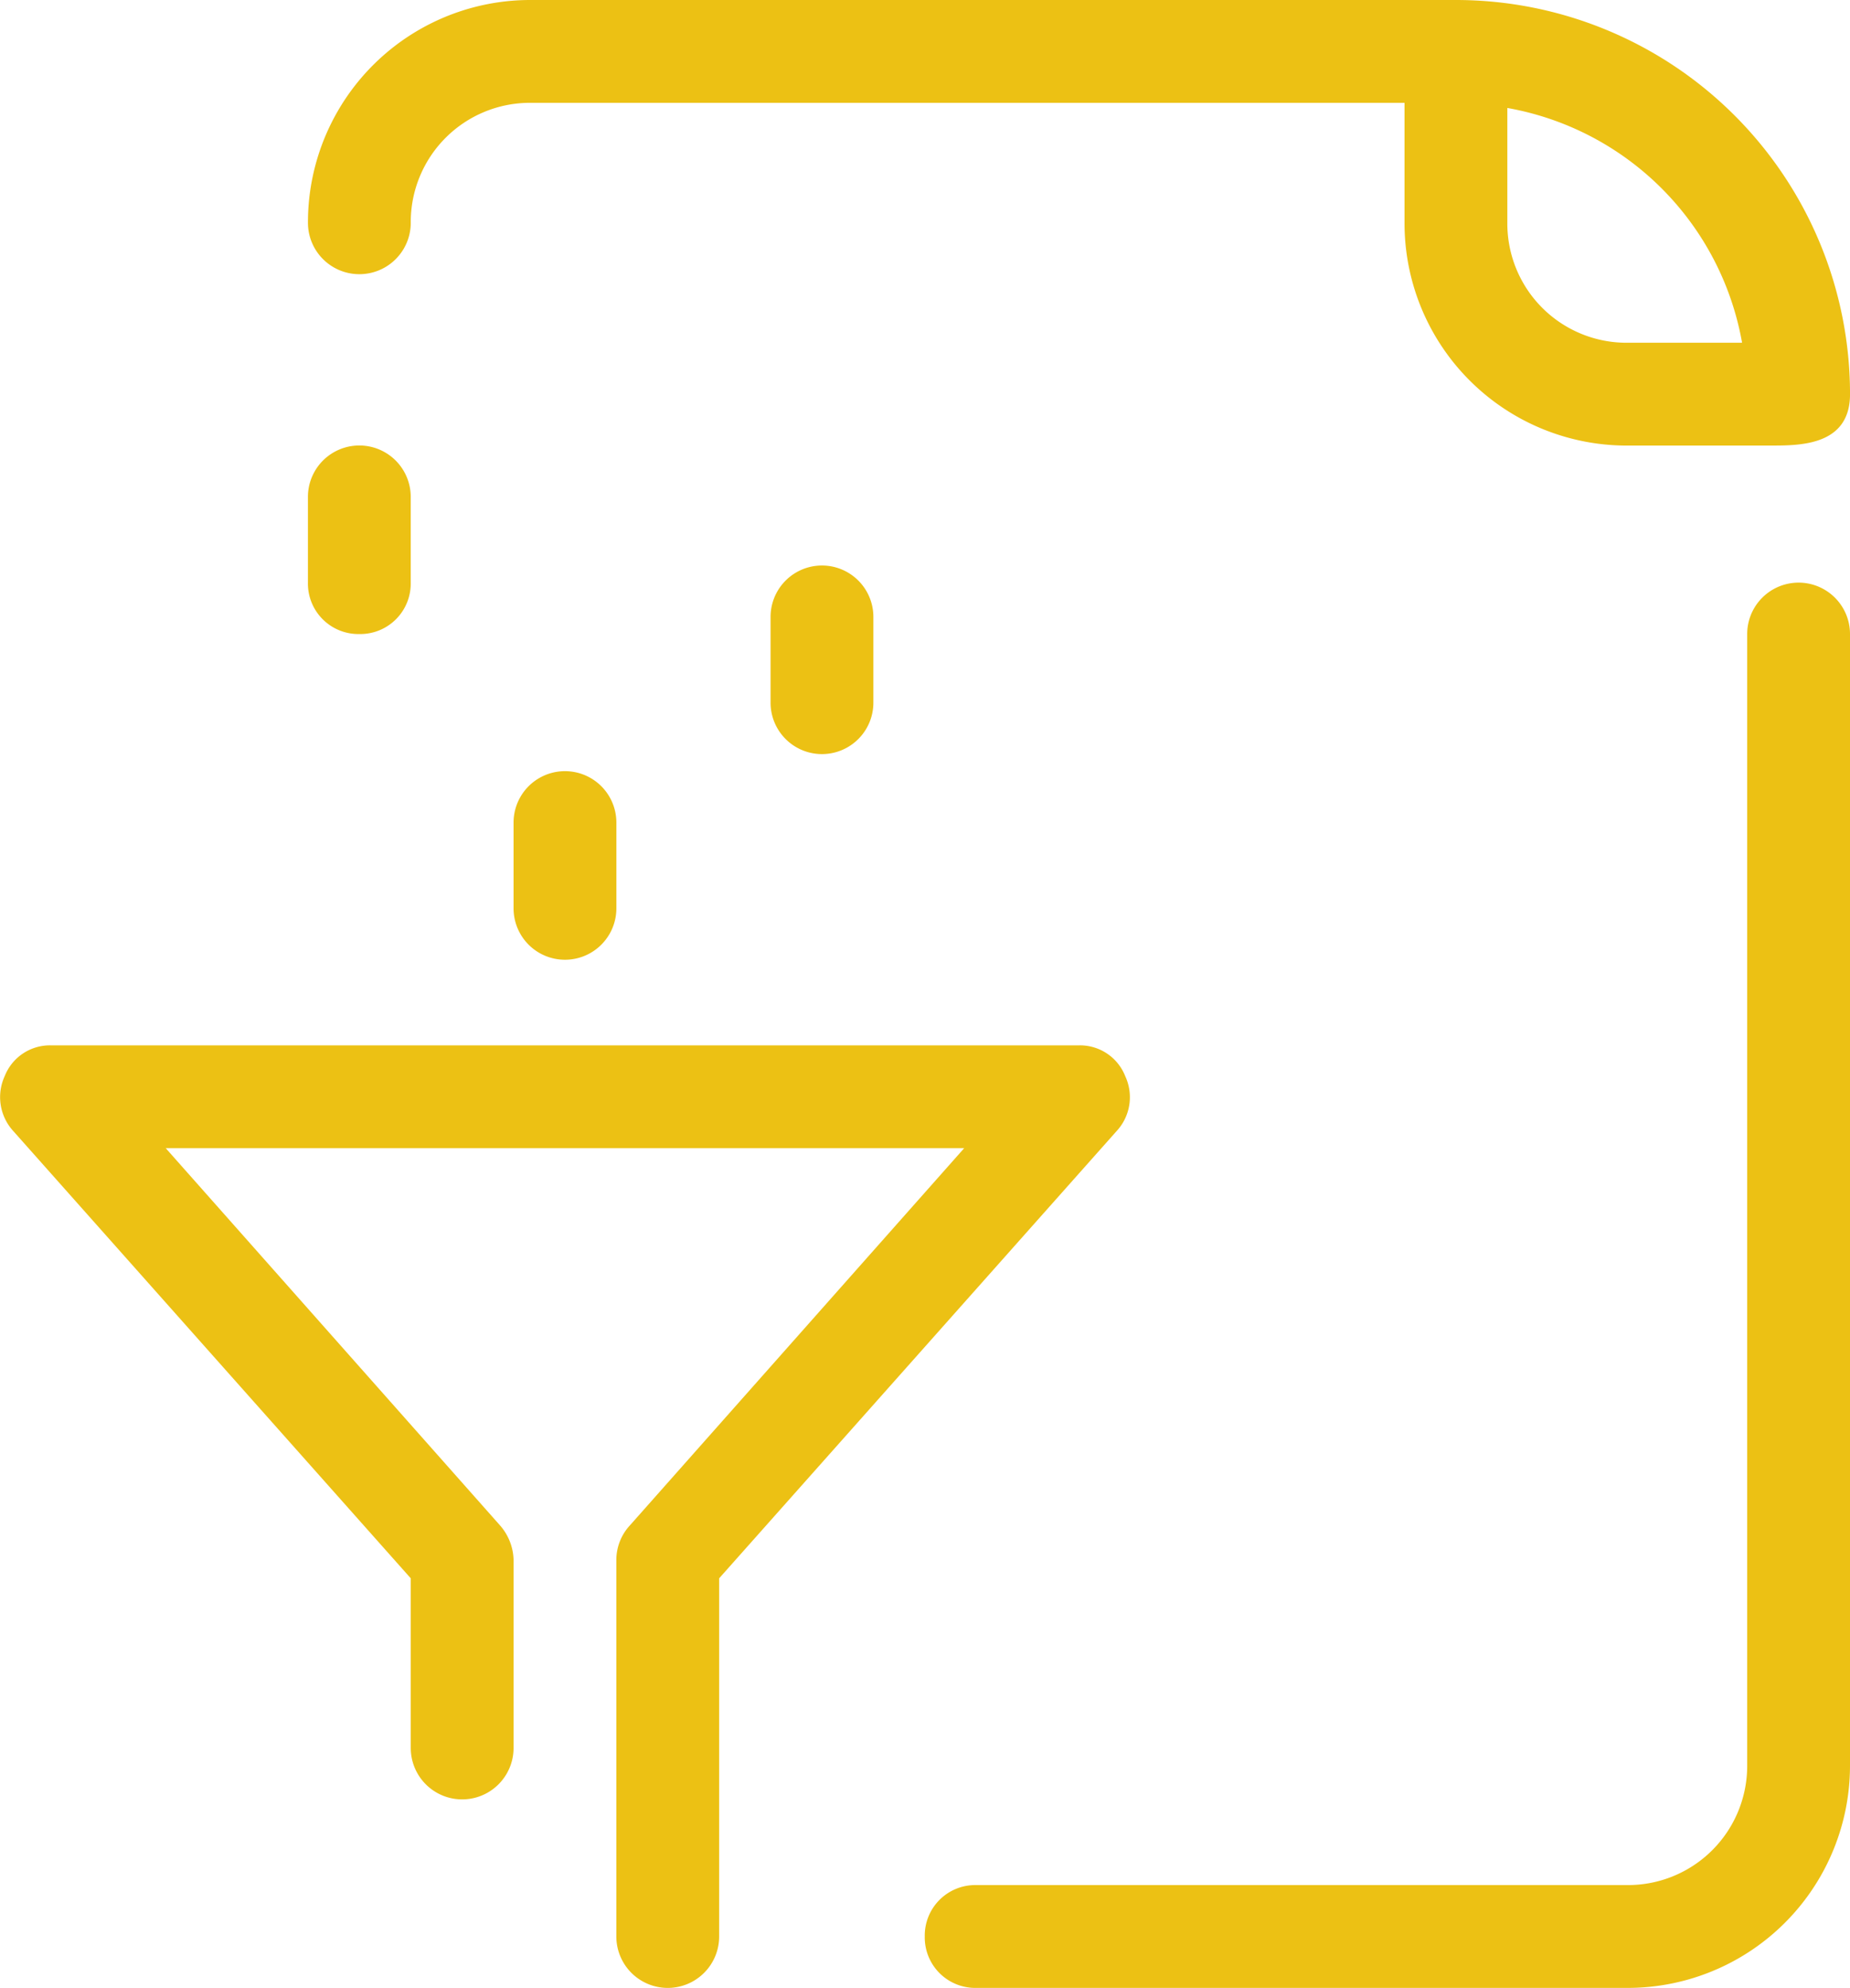 <svg xmlns="http://www.w3.org/2000/svg" width="71.206" height="76.5" viewBox="0 0 71.206 76.5"><path d="M16.837,73.267a1.978,1.978,0,1,0,3.957,0V66.013a2.094,2.094,0,0,0-.528-1.319L7.406,50.185H38.138L25.278,64.694a1.961,1.961,0,0,0-.528,1.319V80.522a1.978,1.978,0,1,0,3.957,0V66.738l15.3-17.213a1.916,1.916,0,0,0,.33-2.11,1.871,1.871,0,0,0-1.781-1.187H2.988a1.871,1.871,0,0,0-1.781,1.187,1.934,1.934,0,0,0,.33,2.11l15.3,17.213Zm19.784,7.254A1.943,1.943,0,0,0,38.6,82.5H63.66a8.556,8.556,0,0,0,8.573-8.573V30.4a1.978,1.978,0,1,0-3.957,0V73.927a4.588,4.588,0,0,1-4.616,4.616H38.6A1.943,1.943,0,0,0,36.621,80.522Zm-5.935-50.78v3.3a1.978,1.978,0,0,0,3.957,0v-3.3a1.978,1.978,0,0,0-3.957,0Zm-9.892,7.914v3.3a1.978,1.978,0,0,0,3.957,0v-3.3a1.978,1.978,0,0,0-3.957,0ZM14.858,30.4a1.943,1.943,0,0,0,1.978-1.978v-3.3a1.978,1.978,0,1,0-3.957,0v3.3A1.943,1.943,0,0,0,14.858,30.4Zm48.8-7.254H69.2c1.121,0,3.034,0,3.034-1.978A15.17,15.17,0,0,0,57.065,6H21.453a8.556,8.556,0,0,0-8.573,8.573,1.978,1.978,0,1,0,3.957,0,4.588,4.588,0,0,1,4.616-4.616H55.087v4.616A8.556,8.556,0,0,0,63.66,23.147ZM59.044,10.155a11.153,11.153,0,0,1,9.035,9.035H63.66a4.588,4.588,0,0,1-4.616-4.616Z" transform="translate(-1.027 -6)" fill="#ecc114"/></svg>
